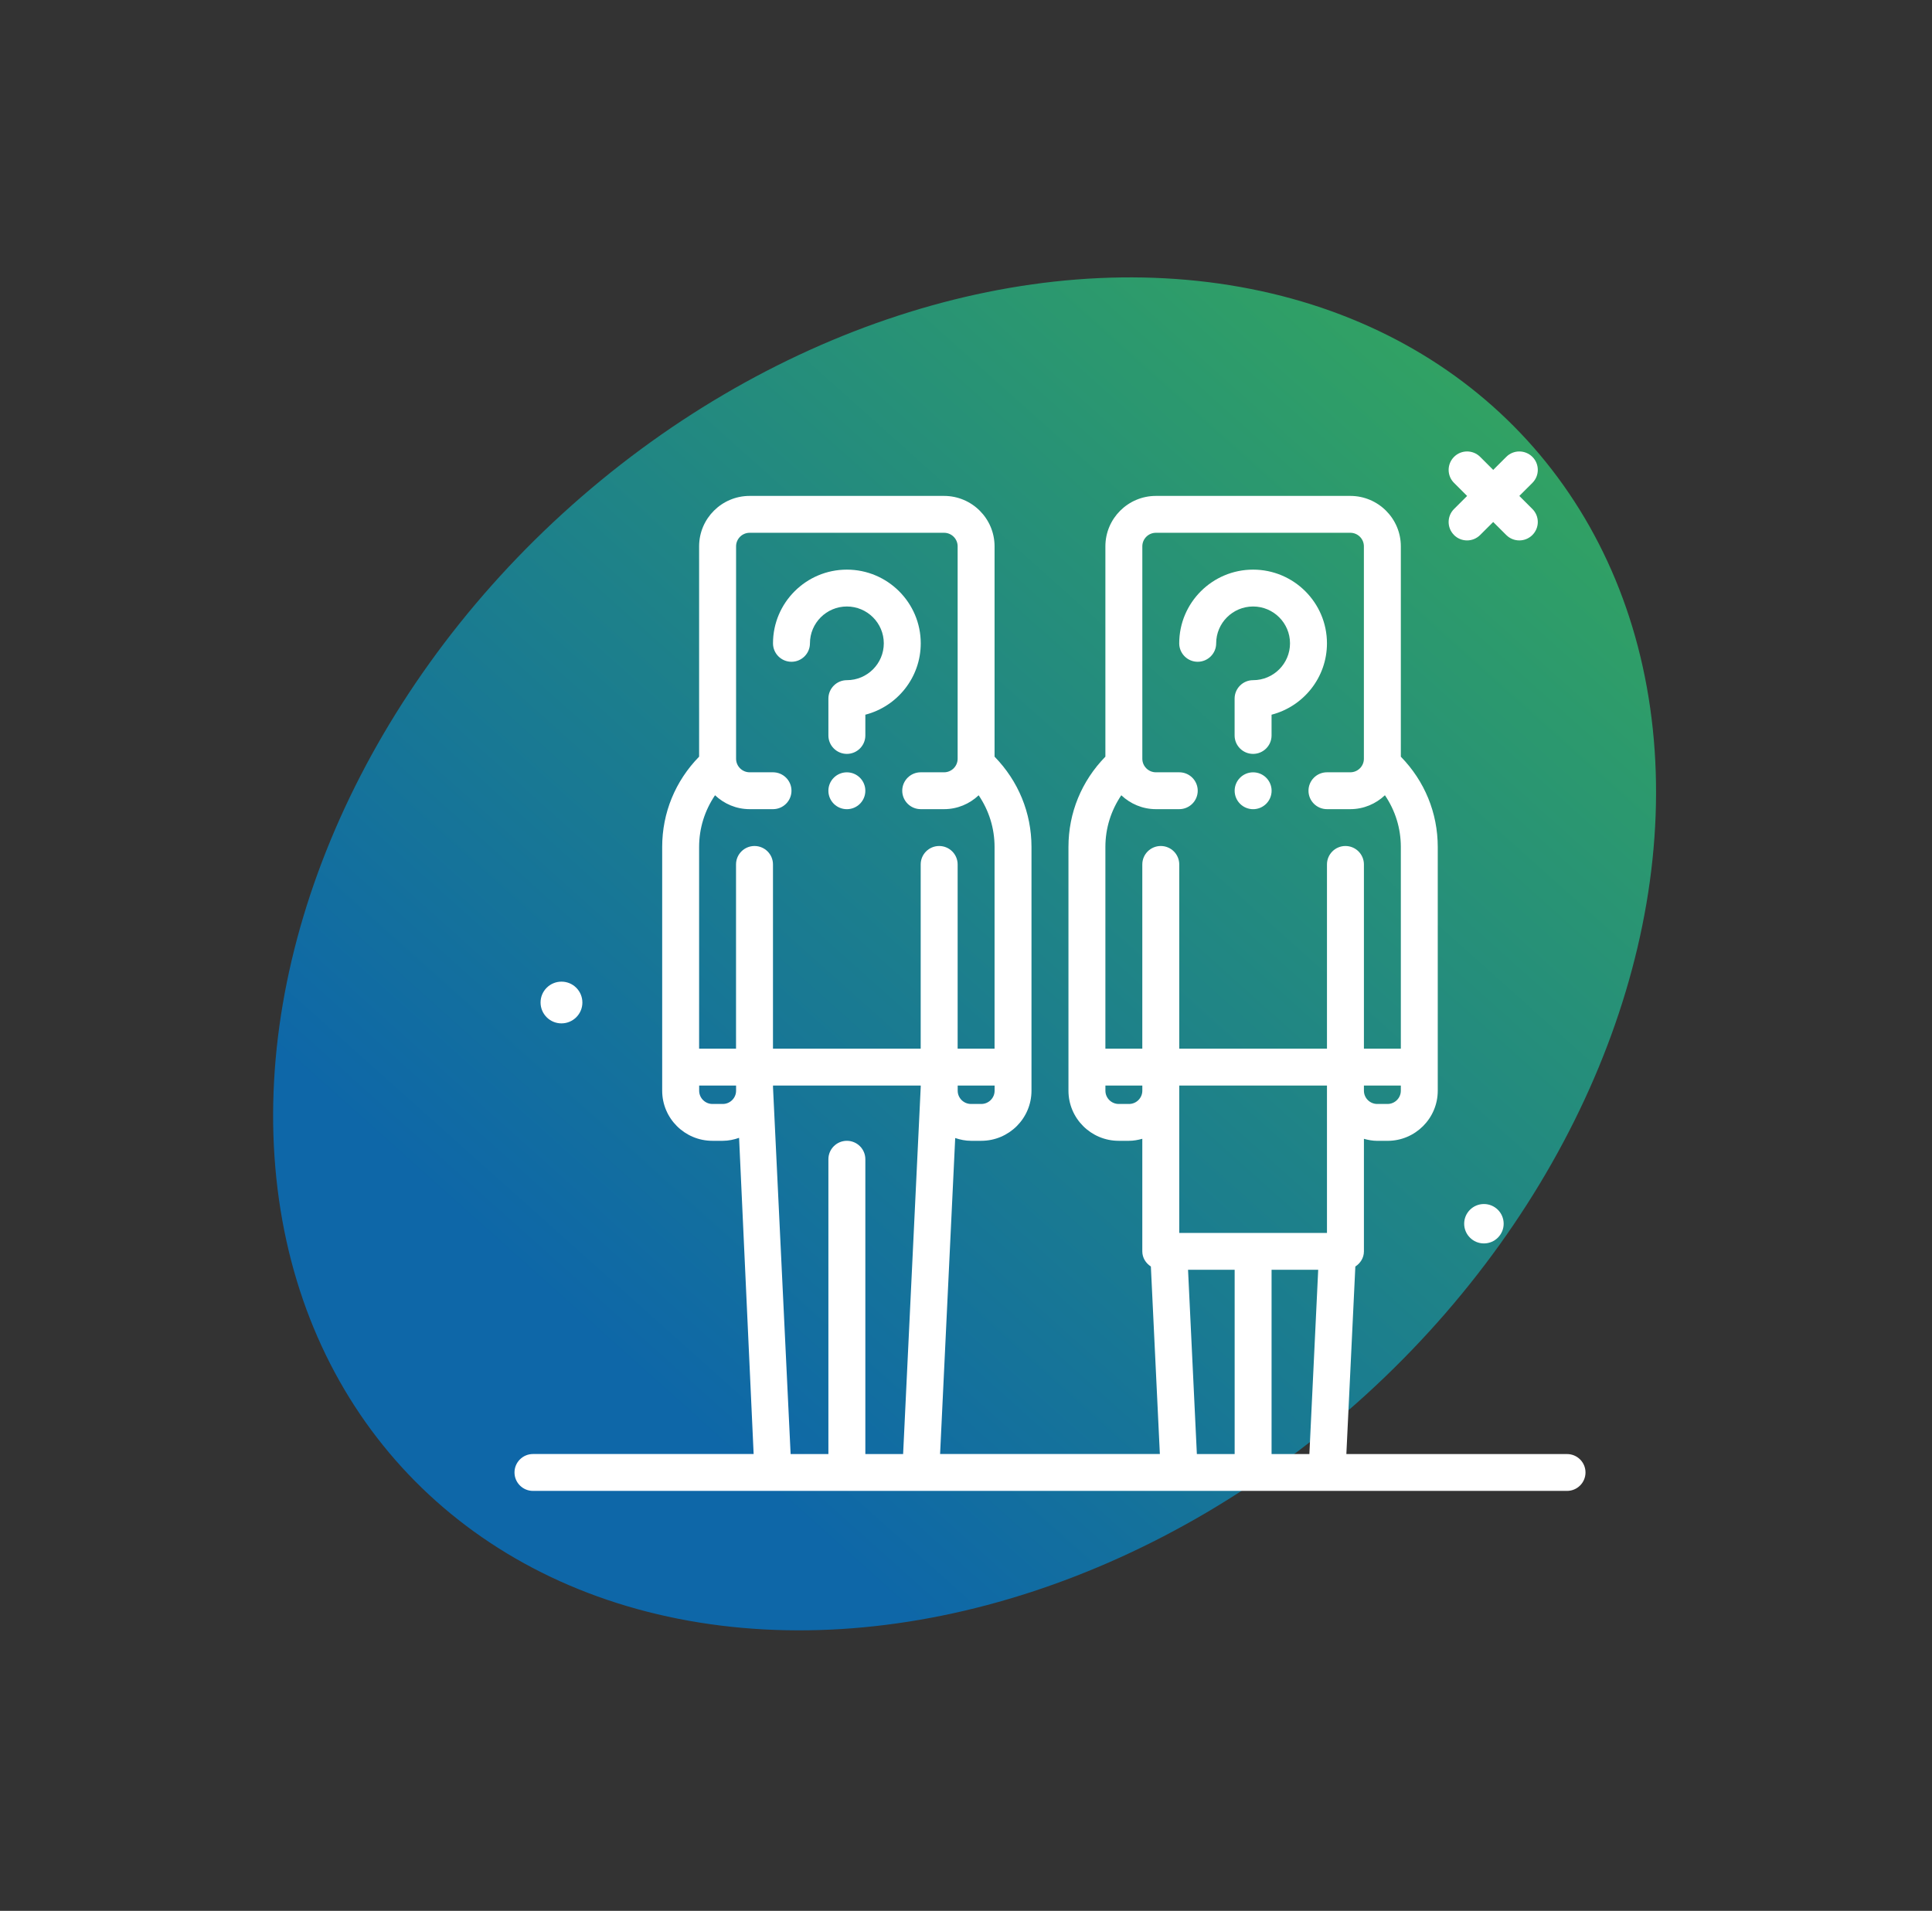 <svg width="184" height="182" viewBox="0 0 184 182" fill="none" xmlns="http://www.w3.org/2000/svg">
<rect x="0" y="0" width="184" height="182" fill="#333333" stroke="none"/>
<ellipse cx="91.866" cy="90.851" rx="56.783" ry="72.551" transform="rotate(47.608 91.866 90.851)" fill="url(#paint0_linear_3001_152)"/>
<g clip-path="url(#clip0_3001_152)">
<path d="M149.241 138.491H128.225L129.08 120.63C129.559 120.316 129.897 119.802 129.897 119.188V108.466C130.304 108.579 130.724 108.659 131.164 108.659H132.146C134.784 108.659 136.929 106.517 136.929 103.885V80.672C136.929 77.418 135.677 74.389 133.413 72.071V52.035C133.413 49.388 131.254 47.233 128.601 47.233H110.087C107.433 47.233 105.275 49.388 105.275 52.035V72.068C103.01 74.387 101.758 77.413 101.758 80.669V103.882C101.758 106.515 103.904 108.656 106.542 108.656H107.523C107.964 108.656 108.384 108.576 108.791 108.463V119.185C108.791 119.8 109.126 120.314 109.607 120.627L110.463 138.488H89.532L90.972 108.391C91.446 108.548 91.943 108.656 92.471 108.656H93.453C96.091 108.656 98.237 106.515 98.237 103.882V80.669C98.237 77.415 96.982 74.387 94.72 72.068V52.035C94.72 49.388 92.562 47.233 89.908 47.233H71.394C68.74 47.233 66.582 49.388 66.582 52.035V72.068C64.317 74.387 63.065 77.415 63.065 80.669V103.882C63.065 106.515 65.211 108.656 67.849 108.656H68.831C69.379 108.656 69.897 108.545 70.389 108.373L71.775 138.488H50.76C49.788 138.488 49 139.275 49 140.244C49 141.213 49.788 142 50.76 142H149.241C150.212 142 151 141.213 151 140.244C151 139.275 150.212 138.491 149.241 138.491ZM112.31 117.432V103.394H126.378V117.432H112.31ZM132.146 105.147H131.164C130.466 105.147 129.897 104.579 129.897 103.882V103.391H133.413V103.882C133.413 104.579 132.844 105.147 132.146 105.147ZM106.792 75.747C107.655 76.559 108.809 77.068 110.087 77.068H112.31C113.281 77.068 114.069 76.281 114.069 75.312C114.069 74.343 113.281 73.557 112.31 73.557H110.087C109.373 73.557 108.793 72.978 108.793 72.266V52.035C108.793 51.323 109.373 50.745 110.087 50.745H128.601C129.315 50.745 129.894 51.323 129.894 52.035V72.266C129.894 72.978 129.315 73.557 128.601 73.557H126.378C125.407 73.557 124.618 74.343 124.618 75.312C124.618 76.281 125.407 77.068 126.378 77.068H128.601C129.879 77.068 131.035 76.559 131.898 75.744C132.877 77.186 133.413 78.88 133.413 80.669V99.882H129.897V82.333C129.897 81.364 129.108 80.577 128.137 80.577C127.166 80.577 126.378 81.364 126.378 82.333V99.882H112.31V82.333C112.31 81.364 111.522 80.577 110.55 80.577C109.579 80.577 108.791 81.364 108.791 82.333V99.882H105.275V80.669C105.275 78.88 105.813 77.192 106.789 75.747H106.792ZM107.526 105.147H106.545C105.846 105.147 105.277 104.579 105.277 103.882V103.391H108.793V103.882C108.793 104.579 108.224 105.147 107.526 105.147ZM93.458 105.147H92.477C91.778 105.147 91.209 104.579 91.209 103.882V103.391H94.725V103.882C94.725 104.579 94.156 105.147 93.458 105.147ZM68.102 75.747C68.965 76.562 70.119 77.068 71.397 77.068H73.62C74.591 77.068 75.379 76.281 75.379 75.312C75.379 74.343 74.591 73.557 73.62 73.557H71.397C70.683 73.557 70.103 72.978 70.103 72.266V52.035C70.103 51.323 70.683 50.745 71.397 50.745H89.911C90.624 50.745 91.204 51.323 91.204 52.035V72.266C91.204 72.978 90.624 73.557 89.911 73.557H87.688C86.716 73.557 85.928 74.343 85.928 75.312C85.928 76.281 86.716 77.068 87.688 77.068H89.911C91.189 77.068 92.345 76.562 93.206 75.747C94.184 77.192 94.72 78.88 94.72 80.669V99.882H91.204V82.333C91.204 81.364 90.416 80.577 89.445 80.577C88.473 80.577 87.685 81.364 87.685 82.333V99.882H73.617V82.333C73.617 81.364 72.829 80.577 71.858 80.577C70.886 80.577 70.098 81.364 70.098 82.333V99.882H66.582V80.669C66.582 78.88 67.12 77.192 68.097 75.747H68.102ZM68.836 105.147H67.854C67.156 105.147 66.587 104.579 66.587 103.882V103.391H70.103V103.882C70.103 104.579 69.534 105.147 68.836 105.147ZM82.414 138.491V110.412C82.414 109.443 81.626 108.656 80.655 108.656C79.684 108.656 78.895 109.443 78.895 110.412V138.491H75.297L73.62 103.569V103.394H87.688V103.522L86.011 138.493H82.412L82.414 138.491ZM113.144 120.941H117.586V138.491H113.987L113.147 120.941H113.144ZM121.102 138.491V120.941H125.543L124.703 138.491H121.105H121.102Z" fill="white"/>
<path d="M139.445 116.553C139.445 117.589 140.288 118.43 141.326 118.43C142.364 118.43 143.206 117.589 143.206 116.553C143.206 115.517 142.364 114.677 141.326 114.677C140.288 114.677 139.445 115.517 139.445 116.553Z" fill="white"/>
<path d="M53.471 97.471C54.571 97.471 55.465 96.584 55.465 95.487C55.465 94.389 54.576 93.497 53.476 93.497C52.376 93.497 51.482 94.384 51.482 95.482C51.482 96.579 52.371 97.471 53.471 97.471Z" fill="white"/>
<path d="M77.138 61.274C77.138 59.339 78.715 57.765 80.654 57.765C82.594 57.765 84.171 59.339 84.171 61.274C84.171 63.21 82.594 64.783 80.654 64.783C79.683 64.783 78.895 65.57 78.895 66.539V70.048C78.895 71.017 79.683 71.804 80.654 71.804C81.626 71.804 82.414 71.017 82.414 70.048V68.071C85.443 67.29 87.69 64.539 87.69 61.274C87.69 57.403 84.534 54.254 80.654 54.254C76.775 54.254 73.619 57.403 73.619 61.274C73.619 62.243 74.407 63.03 75.379 63.03C76.35 63.03 77.138 62.243 77.138 61.274Z" fill="white"/>
<path d="M80.654 77.071C81.626 77.071 82.413 76.285 82.413 75.315C82.413 74.346 81.626 73.56 80.654 73.56C79.682 73.56 78.894 74.346 78.894 75.315C78.894 76.285 79.682 77.071 80.654 77.071Z" fill="white"/>
<path d="M138.476 50.958C138.818 51.3 139.269 51.472 139.72 51.472C140.171 51.472 140.619 51.3 140.964 50.958L142.208 49.717L143.453 50.958C143.795 51.3 144.246 51.472 144.697 51.472C145.148 51.472 145.596 51.3 145.941 50.958C146.629 50.272 146.629 49.161 145.941 48.478L144.697 47.236L145.941 45.994C146.629 45.308 146.629 44.198 145.941 43.514C145.253 42.83 144.14 42.827 143.455 43.514L142.211 44.755L140.967 43.514C140.279 42.827 139.166 42.827 138.481 43.514C137.795 44.2 137.793 45.311 138.481 45.994L139.725 47.236L138.481 48.478C137.793 49.164 137.793 50.275 138.481 50.958H138.476Z" fill="white"/>
<path d="M115.826 61.274C115.826 59.339 117.402 57.765 119.342 57.765C121.282 57.765 122.858 59.339 122.858 61.274C122.858 63.21 121.282 64.783 119.342 64.783C118.371 64.783 117.582 65.57 117.582 66.539V70.048C117.582 71.017 118.371 71.804 119.342 71.804C120.313 71.804 121.101 71.017 121.101 70.048V68.071C124.131 67.29 126.377 64.539 126.377 61.274C126.377 57.403 123.222 54.254 119.342 54.254C115.462 54.254 112.307 57.403 112.307 61.274C112.307 62.243 113.095 63.03 114.066 63.03C115.037 63.03 115.826 62.243 115.826 61.274Z" fill="white"/>
<path d="M119.345 77.071C120.317 77.071 121.105 76.285 121.105 75.315C121.105 74.346 120.317 73.56 119.345 73.56C118.374 73.56 117.586 74.346 117.586 75.315C117.586 76.285 118.374 77.071 119.345 77.071Z" fill="white"/>
</g>
<defs>
<linearGradient id="paint0_linear_3001_152" x1="85.024" y1="-24.123" x2="101.757" y2="140.955" gradientUnits="userSpaceOnUse">
<stop stop-color="#3DB64C"/>
<stop offset="1" stop-color="#0E67A8"/>
</linearGradient>
<clipPath id="clip0_3001_152">
<rect width="102" height="99" fill="white" transform="translate(49 43)"/>
</clipPath>
</defs>
</svg>
